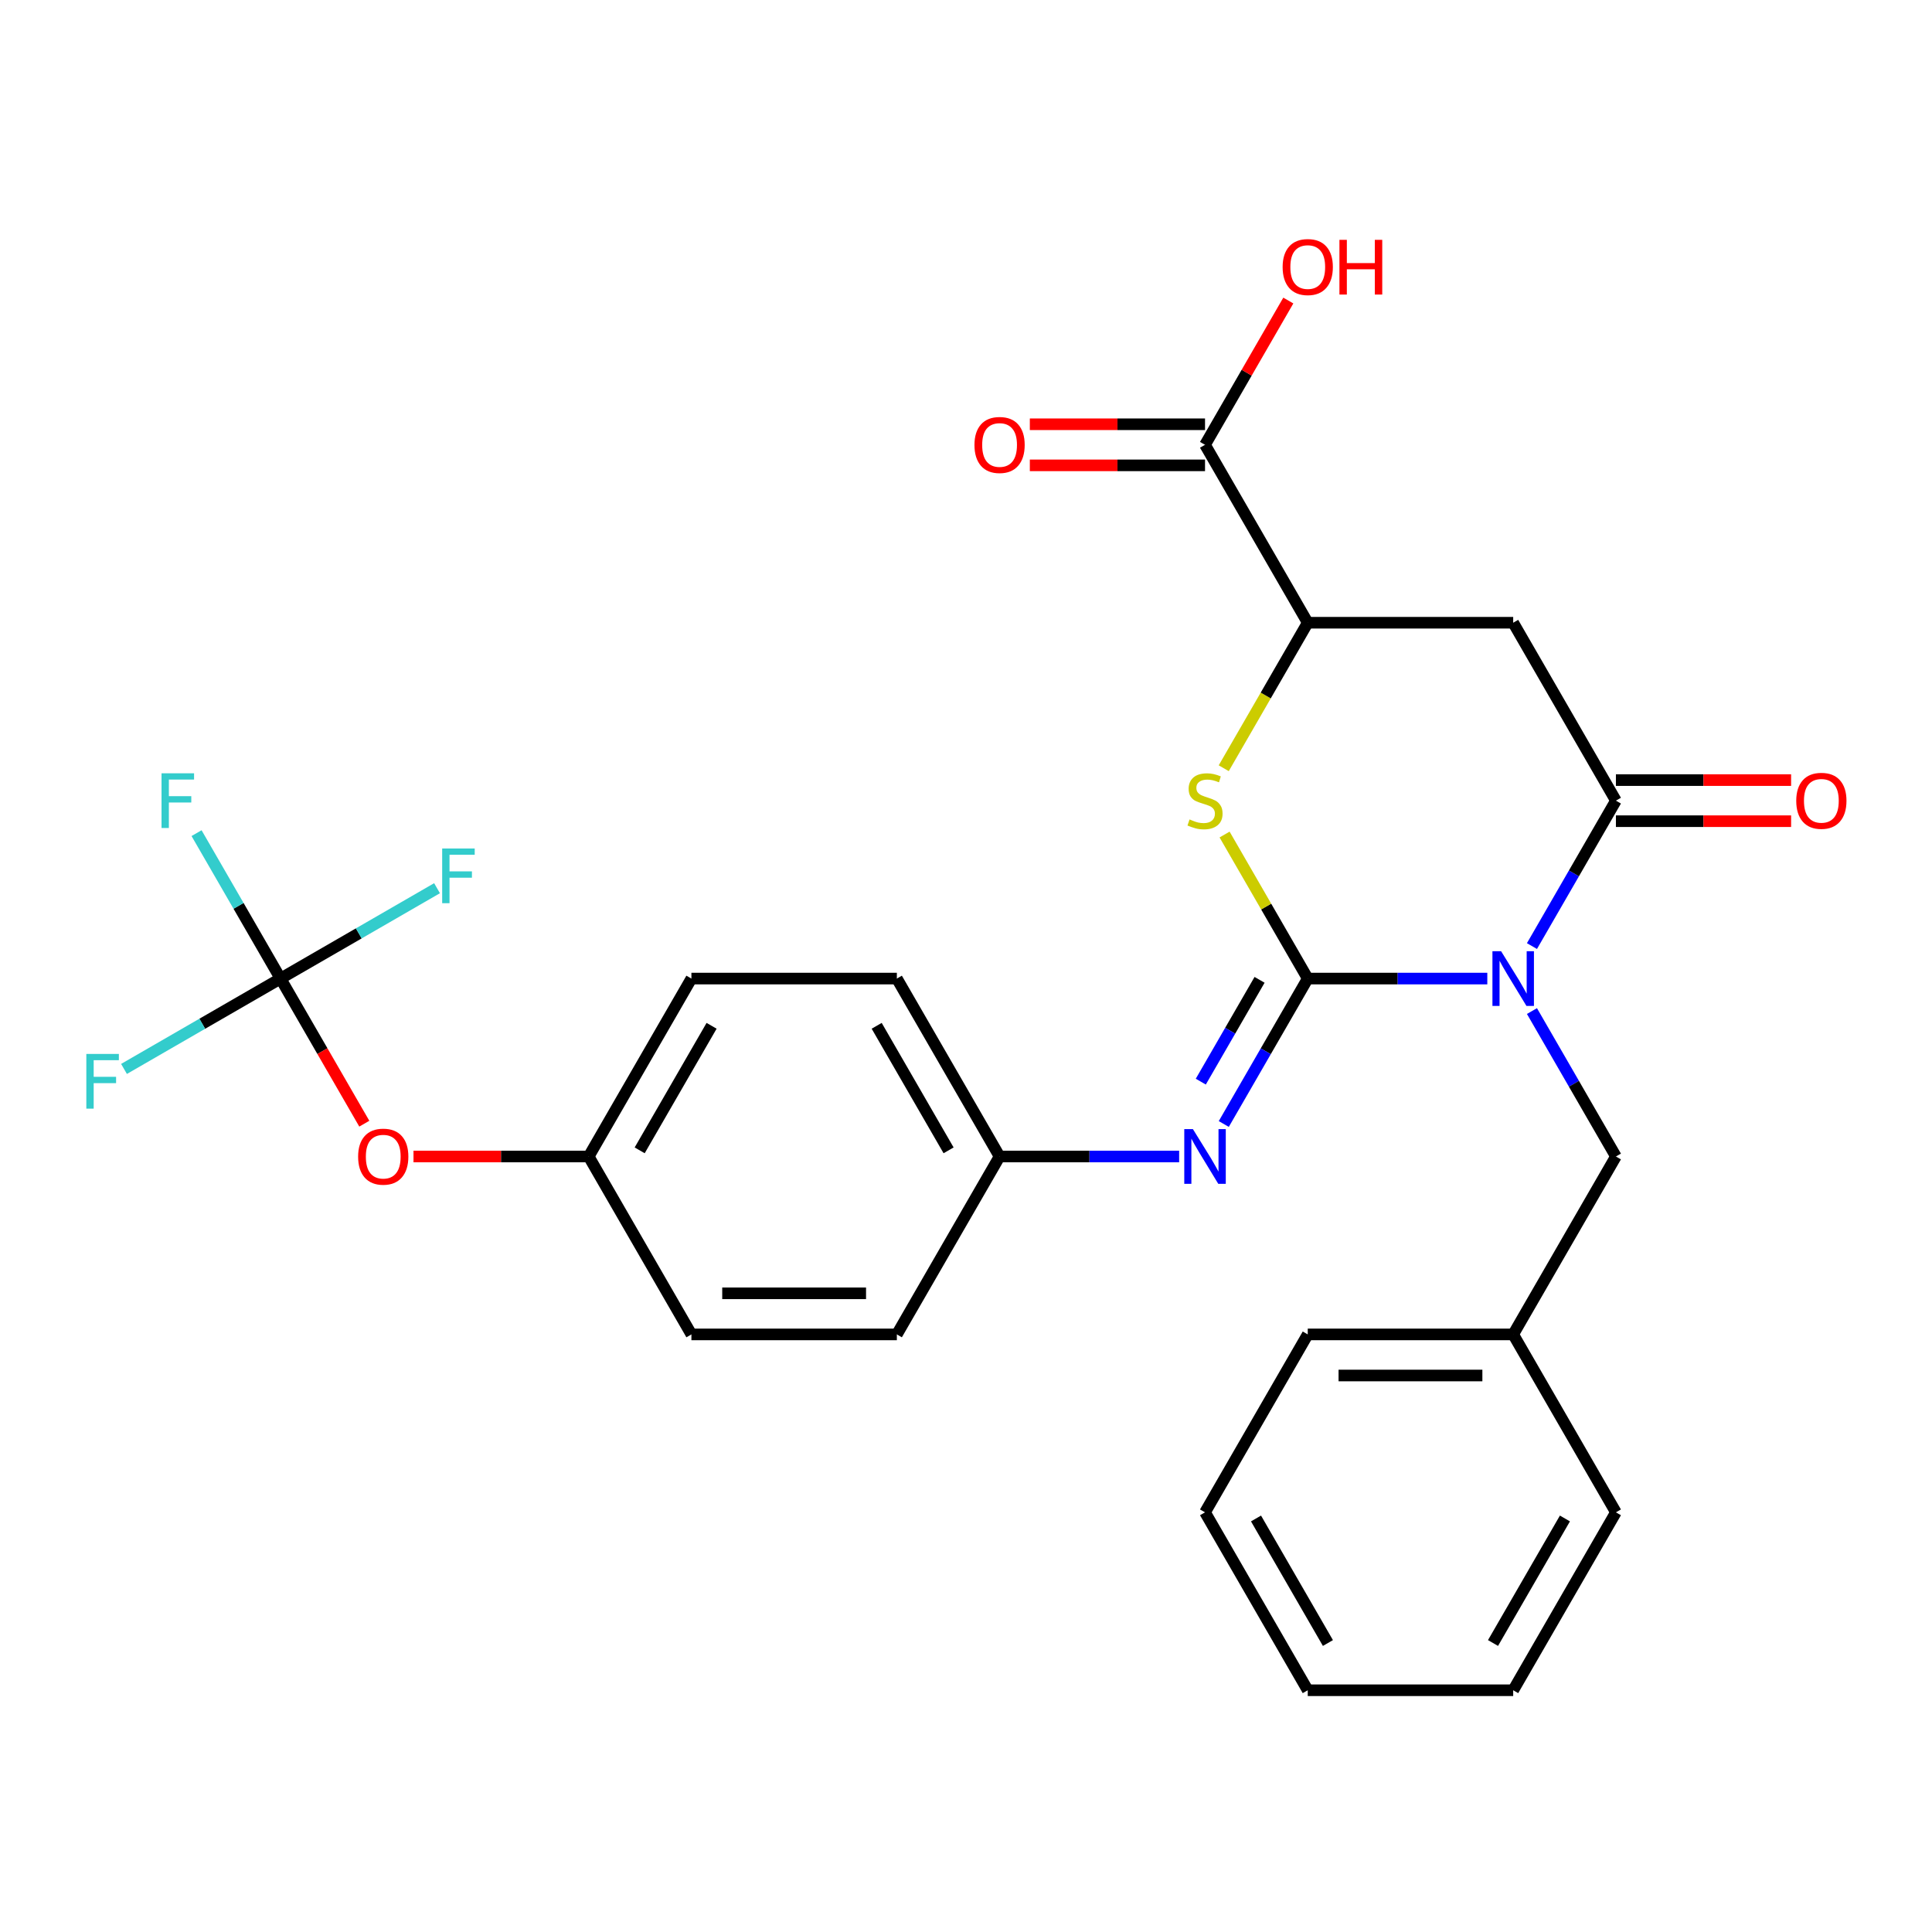<?xml version='1.0' encoding='iso-8859-1'?>
<svg version='1.1' baseProfile='full'
              xmlns='http://www.w3.org/2000/svg'
                      xmlns:rdkit='http://www.rdkit.org/xml'
                      xmlns:xlink='http://www.w3.org/1999/xlink'
                  xml:space='preserve'
width='1000px' height='1000px' viewBox='0 0 1000 1000'>
<!-- END OF HEADER -->
<rect style='opacity:1.0;fill:#FFFFFF;stroke:none' width='1000' height='1000' x='0' y='0'> </rect>
<path class='bond-0' d='M 769.827,506.506 L 723.357,506.506' style='fill:none;fill-rule:evenodd;stroke:#0000FF;stroke-width:6px;stroke-linecap:butt;stroke-linejoin:miter;stroke-opacity:1' />
<path class='bond-0' d='M 723.357,506.506 L 676.887,506.506' style='fill:none;fill-rule:evenodd;stroke:#000000;stroke-width:6px;stroke-linecap:butt;stroke-linejoin:miter;stroke-opacity:1' />
<path class='bond-1' d='M 792.936,489.688 L 814.665,452.051' style='fill:none;fill-rule:evenodd;stroke:#0000FF;stroke-width:6px;stroke-linecap:butt;stroke-linejoin:miter;stroke-opacity:1' />
<path class='bond-1' d='M 814.665,452.051 L 836.395,414.415' style='fill:none;fill-rule:evenodd;stroke:#000000;stroke-width:6px;stroke-linecap:butt;stroke-linejoin:miter;stroke-opacity:1' />
<path class='bond-8' d='M 792.936,523.325 L 814.665,560.961' style='fill:none;fill-rule:evenodd;stroke:#0000FF;stroke-width:6px;stroke-linecap:butt;stroke-linejoin:miter;stroke-opacity:1' />
<path class='bond-8' d='M 814.665,560.961 L 836.395,598.598' style='fill:none;fill-rule:evenodd;stroke:#000000;stroke-width:6px;stroke-linecap:butt;stroke-linejoin:miter;stroke-opacity:1' />
<path class='bond-2' d='M 676.887,506.506 L 655.366,469.23' style='fill:none;fill-rule:evenodd;stroke:#000000;stroke-width:6px;stroke-linecap:butt;stroke-linejoin:miter;stroke-opacity:1' />
<path class='bond-2' d='M 655.366,469.23 L 633.844,431.953' style='fill:none;fill-rule:evenodd;stroke:#CCCC00;stroke-width:6px;stroke-linecap:butt;stroke-linejoin:miter;stroke-opacity:1' />
<path class='bond-4' d='M 676.887,506.506 L 655.158,544.143' style='fill:none;fill-rule:evenodd;stroke:#000000;stroke-width:6px;stroke-linecap:butt;stroke-linejoin:miter;stroke-opacity:1' />
<path class='bond-4' d='M 655.158,544.143 L 633.429,581.779' style='fill:none;fill-rule:evenodd;stroke:#0000FF;stroke-width:6px;stroke-linecap:butt;stroke-linejoin:miter;stroke-opacity:1' />
<path class='bond-4' d='M 651.95,507.163 L 636.74,533.509' style='fill:none;fill-rule:evenodd;stroke:#000000;stroke-width:6px;stroke-linecap:butt;stroke-linejoin:miter;stroke-opacity:1' />
<path class='bond-4' d='M 636.74,533.509 L 621.529,559.854' style='fill:none;fill-rule:evenodd;stroke:#0000FF;stroke-width:6px;stroke-linecap:butt;stroke-linejoin:miter;stroke-opacity:1' />
<path class='bond-3' d='M 836.395,414.415 L 783.225,322.323' style='fill:none;fill-rule:evenodd;stroke:#000000;stroke-width:6px;stroke-linecap:butt;stroke-linejoin:miter;stroke-opacity:1' />
<path class='bond-9' d='M 836.395,425.049 L 881.734,425.049' style='fill:none;fill-rule:evenodd;stroke:#000000;stroke-width:6px;stroke-linecap:butt;stroke-linejoin:miter;stroke-opacity:1' />
<path class='bond-9' d='M 881.734,425.049 L 927.074,425.049' style='fill:none;fill-rule:evenodd;stroke:#FF0000;stroke-width:6px;stroke-linecap:butt;stroke-linejoin:miter;stroke-opacity:1' />
<path class='bond-9' d='M 836.395,403.781 L 881.734,403.781' style='fill:none;fill-rule:evenodd;stroke:#000000;stroke-width:6px;stroke-linecap:butt;stroke-linejoin:miter;stroke-opacity:1' />
<path class='bond-9' d='M 881.734,403.781 L 927.074,403.781' style='fill:none;fill-rule:evenodd;stroke:#FF0000;stroke-width:6px;stroke-linecap:butt;stroke-linejoin:miter;stroke-opacity:1' />
<path class='bond-28' d='M 633.405,397.636 L 655.146,359.98' style='fill:none;fill-rule:evenodd;stroke:#CCCC00;stroke-width:6px;stroke-linecap:butt;stroke-linejoin:miter;stroke-opacity:1' />
<path class='bond-28' d='M 655.146,359.98 L 676.887,322.323' style='fill:none;fill-rule:evenodd;stroke:#000000;stroke-width:6px;stroke-linecap:butt;stroke-linejoin:miter;stroke-opacity:1' />
<path class='bond-5' d='M 783.225,322.323 L 676.887,322.323' style='fill:none;fill-rule:evenodd;stroke:#000000;stroke-width:6px;stroke-linecap:butt;stroke-linejoin:miter;stroke-opacity:1' />
<path class='bond-12' d='M 610.32,598.598 L 563.85,598.598' style='fill:none;fill-rule:evenodd;stroke:#0000FF;stroke-width:6px;stroke-linecap:butt;stroke-linejoin:miter;stroke-opacity:1' />
<path class='bond-12' d='M 563.85,598.598 L 517.38,598.598' style='fill:none;fill-rule:evenodd;stroke:#000000;stroke-width:6px;stroke-linecap:butt;stroke-linejoin:miter;stroke-opacity:1' />
<path class='bond-7' d='M 676.887,322.323 L 623.718,230.232' style='fill:none;fill-rule:evenodd;stroke:#000000;stroke-width:6px;stroke-linecap:butt;stroke-linejoin:miter;stroke-opacity:1' />
<path class='bond-6' d='M 145.197,506.506 L 166.88,544.063' style='fill:none;fill-rule:evenodd;stroke:#000000;stroke-width:6px;stroke-linecap:butt;stroke-linejoin:miter;stroke-opacity:1' />
<path class='bond-6' d='M 166.88,544.063 L 188.564,581.619' style='fill:none;fill-rule:evenodd;stroke:#FF0000;stroke-width:6px;stroke-linecap:butt;stroke-linejoin:miter;stroke-opacity:1' />
<path class='bond-13' d='M 145.197,506.506 L 123.468,468.87' style='fill:none;fill-rule:evenodd;stroke:#000000;stroke-width:6px;stroke-linecap:butt;stroke-linejoin:miter;stroke-opacity:1' />
<path class='bond-13' d='M 123.468,468.87 L 101.738,431.233' style='fill:none;fill-rule:evenodd;stroke:#33CCCC;stroke-width:6px;stroke-linecap:butt;stroke-linejoin:miter;stroke-opacity:1' />
<path class='bond-14' d='M 145.197,506.506 L 104.691,529.893' style='fill:none;fill-rule:evenodd;stroke:#000000;stroke-width:6px;stroke-linecap:butt;stroke-linejoin:miter;stroke-opacity:1' />
<path class='bond-14' d='M 104.691,529.893 L 64.184,553.279' style='fill:none;fill-rule:evenodd;stroke:#33CCCC;stroke-width:6px;stroke-linecap:butt;stroke-linejoin:miter;stroke-opacity:1' />
<path class='bond-15' d='M 145.197,506.506 L 185.704,483.12' style='fill:none;fill-rule:evenodd;stroke:#000000;stroke-width:6px;stroke-linecap:butt;stroke-linejoin:miter;stroke-opacity:1' />
<path class='bond-15' d='M 185.704,483.12 L 226.21,459.733' style='fill:none;fill-rule:evenodd;stroke:#33CCCC;stroke-width:6px;stroke-linecap:butt;stroke-linejoin:miter;stroke-opacity:1' />
<path class='bond-11' d='M 623.718,219.598 L 578.379,219.598' style='fill:none;fill-rule:evenodd;stroke:#000000;stroke-width:6px;stroke-linecap:butt;stroke-linejoin:miter;stroke-opacity:1' />
<path class='bond-11' d='M 578.379,219.598 L 533.039,219.598' style='fill:none;fill-rule:evenodd;stroke:#FF0000;stroke-width:6px;stroke-linecap:butt;stroke-linejoin:miter;stroke-opacity:1' />
<path class='bond-11' d='M 623.718,240.866 L 578.379,240.866' style='fill:none;fill-rule:evenodd;stroke:#000000;stroke-width:6px;stroke-linecap:butt;stroke-linejoin:miter;stroke-opacity:1' />
<path class='bond-11' d='M 578.379,240.866 L 533.039,240.866' style='fill:none;fill-rule:evenodd;stroke:#FF0000;stroke-width:6px;stroke-linecap:butt;stroke-linejoin:miter;stroke-opacity:1' />
<path class='bond-17' d='M 623.718,230.232 L 645.275,192.895' style='fill:none;fill-rule:evenodd;stroke:#000000;stroke-width:6px;stroke-linecap:butt;stroke-linejoin:miter;stroke-opacity:1' />
<path class='bond-17' d='M 645.275,192.895 L 666.831,155.559' style='fill:none;fill-rule:evenodd;stroke:#FF0000;stroke-width:6px;stroke-linecap:butt;stroke-linejoin:miter;stroke-opacity:1' />
<path class='bond-18' d='M 836.395,598.598 L 783.225,690.689' style='fill:none;fill-rule:evenodd;stroke:#000000;stroke-width:6px;stroke-linecap:butt;stroke-linejoin:miter;stroke-opacity:1' />
<path class='bond-10' d='M 214.025,598.598 L 259.364,598.598' style='fill:none;fill-rule:evenodd;stroke:#FF0000;stroke-width:6px;stroke-linecap:butt;stroke-linejoin:miter;stroke-opacity:1' />
<path class='bond-10' d='M 259.364,598.598 L 304.704,598.598' style='fill:none;fill-rule:evenodd;stroke:#000000;stroke-width:6px;stroke-linecap:butt;stroke-linejoin:miter;stroke-opacity:1' />
<path class='bond-19' d='M 517.38,598.598 L 464.211,690.689' style='fill:none;fill-rule:evenodd;stroke:#000000;stroke-width:6px;stroke-linecap:butt;stroke-linejoin:miter;stroke-opacity:1' />
<path class='bond-20' d='M 517.38,598.598 L 464.211,506.506' style='fill:none;fill-rule:evenodd;stroke:#000000;stroke-width:6px;stroke-linecap:butt;stroke-linejoin:miter;stroke-opacity:1' />
<path class='bond-20' d='M 490.987,595.418 L 453.768,530.954' style='fill:none;fill-rule:evenodd;stroke:#000000;stroke-width:6px;stroke-linecap:butt;stroke-linejoin:miter;stroke-opacity:1' />
<path class='bond-16' d='M 304.704,598.598 L 357.873,506.506' style='fill:none;fill-rule:evenodd;stroke:#000000;stroke-width:6px;stroke-linecap:butt;stroke-linejoin:miter;stroke-opacity:1' />
<path class='bond-16' d='M 331.098,595.418 L 368.316,530.954' style='fill:none;fill-rule:evenodd;stroke:#000000;stroke-width:6px;stroke-linecap:butt;stroke-linejoin:miter;stroke-opacity:1' />
<path class='bond-30' d='M 304.704,598.598 L 357.873,690.689' style='fill:none;fill-rule:evenodd;stroke:#000000;stroke-width:6px;stroke-linecap:butt;stroke-linejoin:miter;stroke-opacity:1' />
<path class='bond-23' d='M 783.225,690.689 L 676.887,690.689' style='fill:none;fill-rule:evenodd;stroke:#000000;stroke-width:6px;stroke-linecap:butt;stroke-linejoin:miter;stroke-opacity:1' />
<path class='bond-23' d='M 767.275,711.957 L 692.838,711.957' style='fill:none;fill-rule:evenodd;stroke:#000000;stroke-width:6px;stroke-linecap:butt;stroke-linejoin:miter;stroke-opacity:1' />
<path class='bond-24' d='M 783.225,690.689 L 836.395,782.781' style='fill:none;fill-rule:evenodd;stroke:#000000;stroke-width:6px;stroke-linecap:butt;stroke-linejoin:miter;stroke-opacity:1' />
<path class='bond-22' d='M 464.211,690.689 L 357.873,690.689' style='fill:none;fill-rule:evenodd;stroke:#000000;stroke-width:6px;stroke-linecap:butt;stroke-linejoin:miter;stroke-opacity:1' />
<path class='bond-22' d='M 448.261,669.421 L 373.824,669.421' style='fill:none;fill-rule:evenodd;stroke:#000000;stroke-width:6px;stroke-linecap:butt;stroke-linejoin:miter;stroke-opacity:1' />
<path class='bond-21' d='M 464.211,506.506 L 357.873,506.506' style='fill:none;fill-rule:evenodd;stroke:#000000;stroke-width:6px;stroke-linecap:butt;stroke-linejoin:miter;stroke-opacity:1' />
<path class='bond-26' d='M 676.887,690.689 L 623.718,782.781' style='fill:none;fill-rule:evenodd;stroke:#000000;stroke-width:6px;stroke-linecap:butt;stroke-linejoin:miter;stroke-opacity:1' />
<path class='bond-25' d='M 836.395,782.781 L 783.225,874.872' style='fill:none;fill-rule:evenodd;stroke:#000000;stroke-width:6px;stroke-linecap:butt;stroke-linejoin:miter;stroke-opacity:1' />
<path class='bond-25' d='M 810.001,785.96 L 772.783,850.424' style='fill:none;fill-rule:evenodd;stroke:#000000;stroke-width:6px;stroke-linecap:butt;stroke-linejoin:miter;stroke-opacity:1' />
<path class='bond-27' d='M 783.225,874.872 L 676.887,874.872' style='fill:none;fill-rule:evenodd;stroke:#000000;stroke-width:6px;stroke-linecap:butt;stroke-linejoin:miter;stroke-opacity:1' />
<path class='bond-29' d='M 623.718,782.781 L 676.887,874.872' style='fill:none;fill-rule:evenodd;stroke:#000000;stroke-width:6px;stroke-linecap:butt;stroke-linejoin:miter;stroke-opacity:1' />
<path class='bond-29' d='M 650.112,785.96 L 687.33,850.424' style='fill:none;fill-rule:evenodd;stroke:#000000;stroke-width:6px;stroke-linecap:butt;stroke-linejoin:miter;stroke-opacity:1' />
<path  class='atom-0' d='M 776.965 492.346
L 786.245 507.346
Q 787.165 508.826, 788.645 511.506
Q 790.125 514.186, 790.205 514.346
L 790.205 492.346
L 793.965 492.346
L 793.965 520.666
L 790.085 520.666
L 780.125 504.266
Q 778.965 502.346, 777.725 500.146
Q 776.525 497.946, 776.165 497.266
L 776.165 520.666
L 772.485 520.666
L 772.485 492.346
L 776.965 492.346
' fill='#0000FF'/>
<path  class='atom-3' d='M 615.718 424.135
Q 616.038 424.255, 617.358 424.815
Q 618.678 425.375, 620.118 425.735
Q 621.598 426.055, 623.038 426.055
Q 625.718 426.055, 627.278 424.775
Q 628.838 423.455, 628.838 421.175
Q 628.838 419.615, 628.038 418.655
Q 627.278 417.695, 626.078 417.175
Q 624.878 416.655, 622.878 416.055
Q 620.358 415.295, 618.838 414.575
Q 617.358 413.855, 616.278 412.335
Q 615.238 410.815, 615.238 408.255
Q 615.238 404.695, 617.638 402.495
Q 620.078 400.295, 624.878 400.295
Q 628.158 400.295, 631.878 401.855
L 630.958 404.935
Q 627.558 403.535, 624.998 403.535
Q 622.238 403.535, 620.718 404.695
Q 619.198 405.815, 619.238 407.775
Q 619.238 409.295, 619.998 410.215
Q 620.798 411.135, 621.918 411.655
Q 623.078 412.175, 624.998 412.775
Q 627.558 413.575, 629.078 414.375
Q 630.598 415.175, 631.678 416.815
Q 632.798 418.415, 632.798 421.175
Q 632.798 425.095, 630.158 427.215
Q 627.558 429.295, 623.198 429.295
Q 620.678 429.295, 618.758 428.735
Q 616.878 428.215, 614.638 427.295
L 615.718 424.135
' fill='#CCCC00'/>
<path  class='atom-5' d='M 617.458 584.438
L 626.738 599.438
Q 627.658 600.918, 629.138 603.598
Q 630.618 606.278, 630.698 606.438
L 630.698 584.438
L 634.458 584.438
L 634.458 612.758
L 630.578 612.758
L 620.618 596.358
Q 619.458 594.438, 618.218 592.238
Q 617.018 590.038, 616.658 589.358
L 616.658 612.758
L 612.978 612.758
L 612.978 584.438
L 617.458 584.438
' fill='#0000FF'/>
<path  class='atom-10' d='M 929.733 414.495
Q 929.733 407.695, 933.093 403.895
Q 936.453 400.095, 942.733 400.095
Q 949.013 400.095, 952.373 403.895
Q 955.733 407.695, 955.733 414.495
Q 955.733 421.375, 952.333 425.295
Q 948.933 429.175, 942.733 429.175
Q 936.493 429.175, 933.093 425.295
Q 929.733 421.415, 929.733 414.495
M 942.733 425.975
Q 947.053 425.975, 949.373 423.095
Q 951.733 420.175, 951.733 414.495
Q 951.733 408.935, 949.373 406.135
Q 947.053 403.295, 942.733 403.295
Q 938.413 403.295, 936.053 406.095
Q 933.733 408.895, 933.733 414.495
Q 933.733 420.215, 936.053 423.095
Q 938.413 425.975, 942.733 425.975
' fill='#FF0000'/>
<path  class='atom-11' d='M 185.366 598.678
Q 185.366 591.878, 188.726 588.078
Q 192.086 584.278, 198.366 584.278
Q 204.646 584.278, 208.006 588.078
Q 211.366 591.878, 211.366 598.678
Q 211.366 605.558, 207.966 609.478
Q 204.566 613.358, 198.366 613.358
Q 192.126 613.358, 188.726 609.478
Q 185.366 605.598, 185.366 598.678
M 198.366 610.158
Q 202.686 610.158, 205.006 607.278
Q 207.366 604.358, 207.366 598.678
Q 207.366 593.118, 205.006 590.318
Q 202.686 587.478, 198.366 587.478
Q 194.046 587.478, 191.686 590.278
Q 189.366 593.078, 189.366 598.678
Q 189.366 604.398, 191.686 607.278
Q 194.046 610.158, 198.366 610.158
' fill='#FF0000'/>
<path  class='atom-12' d='M 504.38 230.312
Q 504.38 223.512, 507.74 219.712
Q 511.1 215.912, 517.38 215.912
Q 523.66 215.912, 527.02 219.712
Q 530.38 223.512, 530.38 230.312
Q 530.38 237.192, 526.98 241.112
Q 523.58 244.992, 517.38 244.992
Q 511.14 244.992, 507.74 241.112
Q 504.38 237.232, 504.38 230.312
M 517.38 241.792
Q 521.7 241.792, 524.02 238.912
Q 526.38 235.992, 526.38 230.312
Q 526.38 224.752, 524.02 221.952
Q 521.7 219.112, 517.38 219.112
Q 513.06 219.112, 510.7 221.912
Q 508.38 224.712, 508.38 230.312
Q 508.38 236.032, 510.7 238.912
Q 513.06 241.792, 517.38 241.792
' fill='#FF0000'/>
<path  class='atom-14' d='M 83.608 400.255
L 100.448 400.255
L 100.448 403.495
L 87.408 403.495
L 87.408 412.095
L 99.008 412.095
L 99.008 415.375
L 87.408 415.375
L 87.408 428.575
L 83.608 428.575
L 83.608 400.255
' fill='#33CCCC'/>
<path  class='atom-15' d='M 44.686 545.515
L 61.526 545.515
L 61.526 548.755
L 48.486 548.755
L 48.486 557.355
L 60.086 557.355
L 60.086 560.635
L 48.486 560.635
L 48.486 573.835
L 44.686 573.835
L 44.686 545.515
' fill='#33CCCC'/>
<path  class='atom-16' d='M 228.869 439.177
L 245.709 439.177
L 245.709 442.417
L 232.669 442.417
L 232.669 451.017
L 244.269 451.017
L 244.269 454.297
L 232.669 454.297
L 232.669 467.497
L 228.869 467.497
L 228.869 439.177
' fill='#33CCCC'/>
<path  class='atom-18' d='M 663.887 138.22
Q 663.887 131.42, 667.247 127.62
Q 670.607 123.82, 676.887 123.82
Q 683.167 123.82, 686.527 127.62
Q 689.887 131.42, 689.887 138.22
Q 689.887 145.1, 686.487 149.02
Q 683.087 152.9, 676.887 152.9
Q 670.647 152.9, 667.247 149.02
Q 663.887 145.14, 663.887 138.22
M 676.887 149.7
Q 681.207 149.7, 683.527 146.82
Q 685.887 143.9, 685.887 138.22
Q 685.887 132.66, 683.527 129.86
Q 681.207 127.02, 676.887 127.02
Q 672.567 127.02, 670.207 129.82
Q 667.887 132.62, 667.887 138.22
Q 667.887 143.94, 670.207 146.82
Q 672.567 149.7, 676.887 149.7
' fill='#FF0000'/>
<path  class='atom-18' d='M 693.287 124.14
L 697.127 124.14
L 697.127 136.18
L 711.607 136.18
L 711.607 124.14
L 715.447 124.14
L 715.447 152.46
L 711.607 152.46
L 711.607 139.38
L 697.127 139.38
L 697.127 152.46
L 693.287 152.46
L 693.287 124.14
' fill='#FF0000'/>
</svg>
